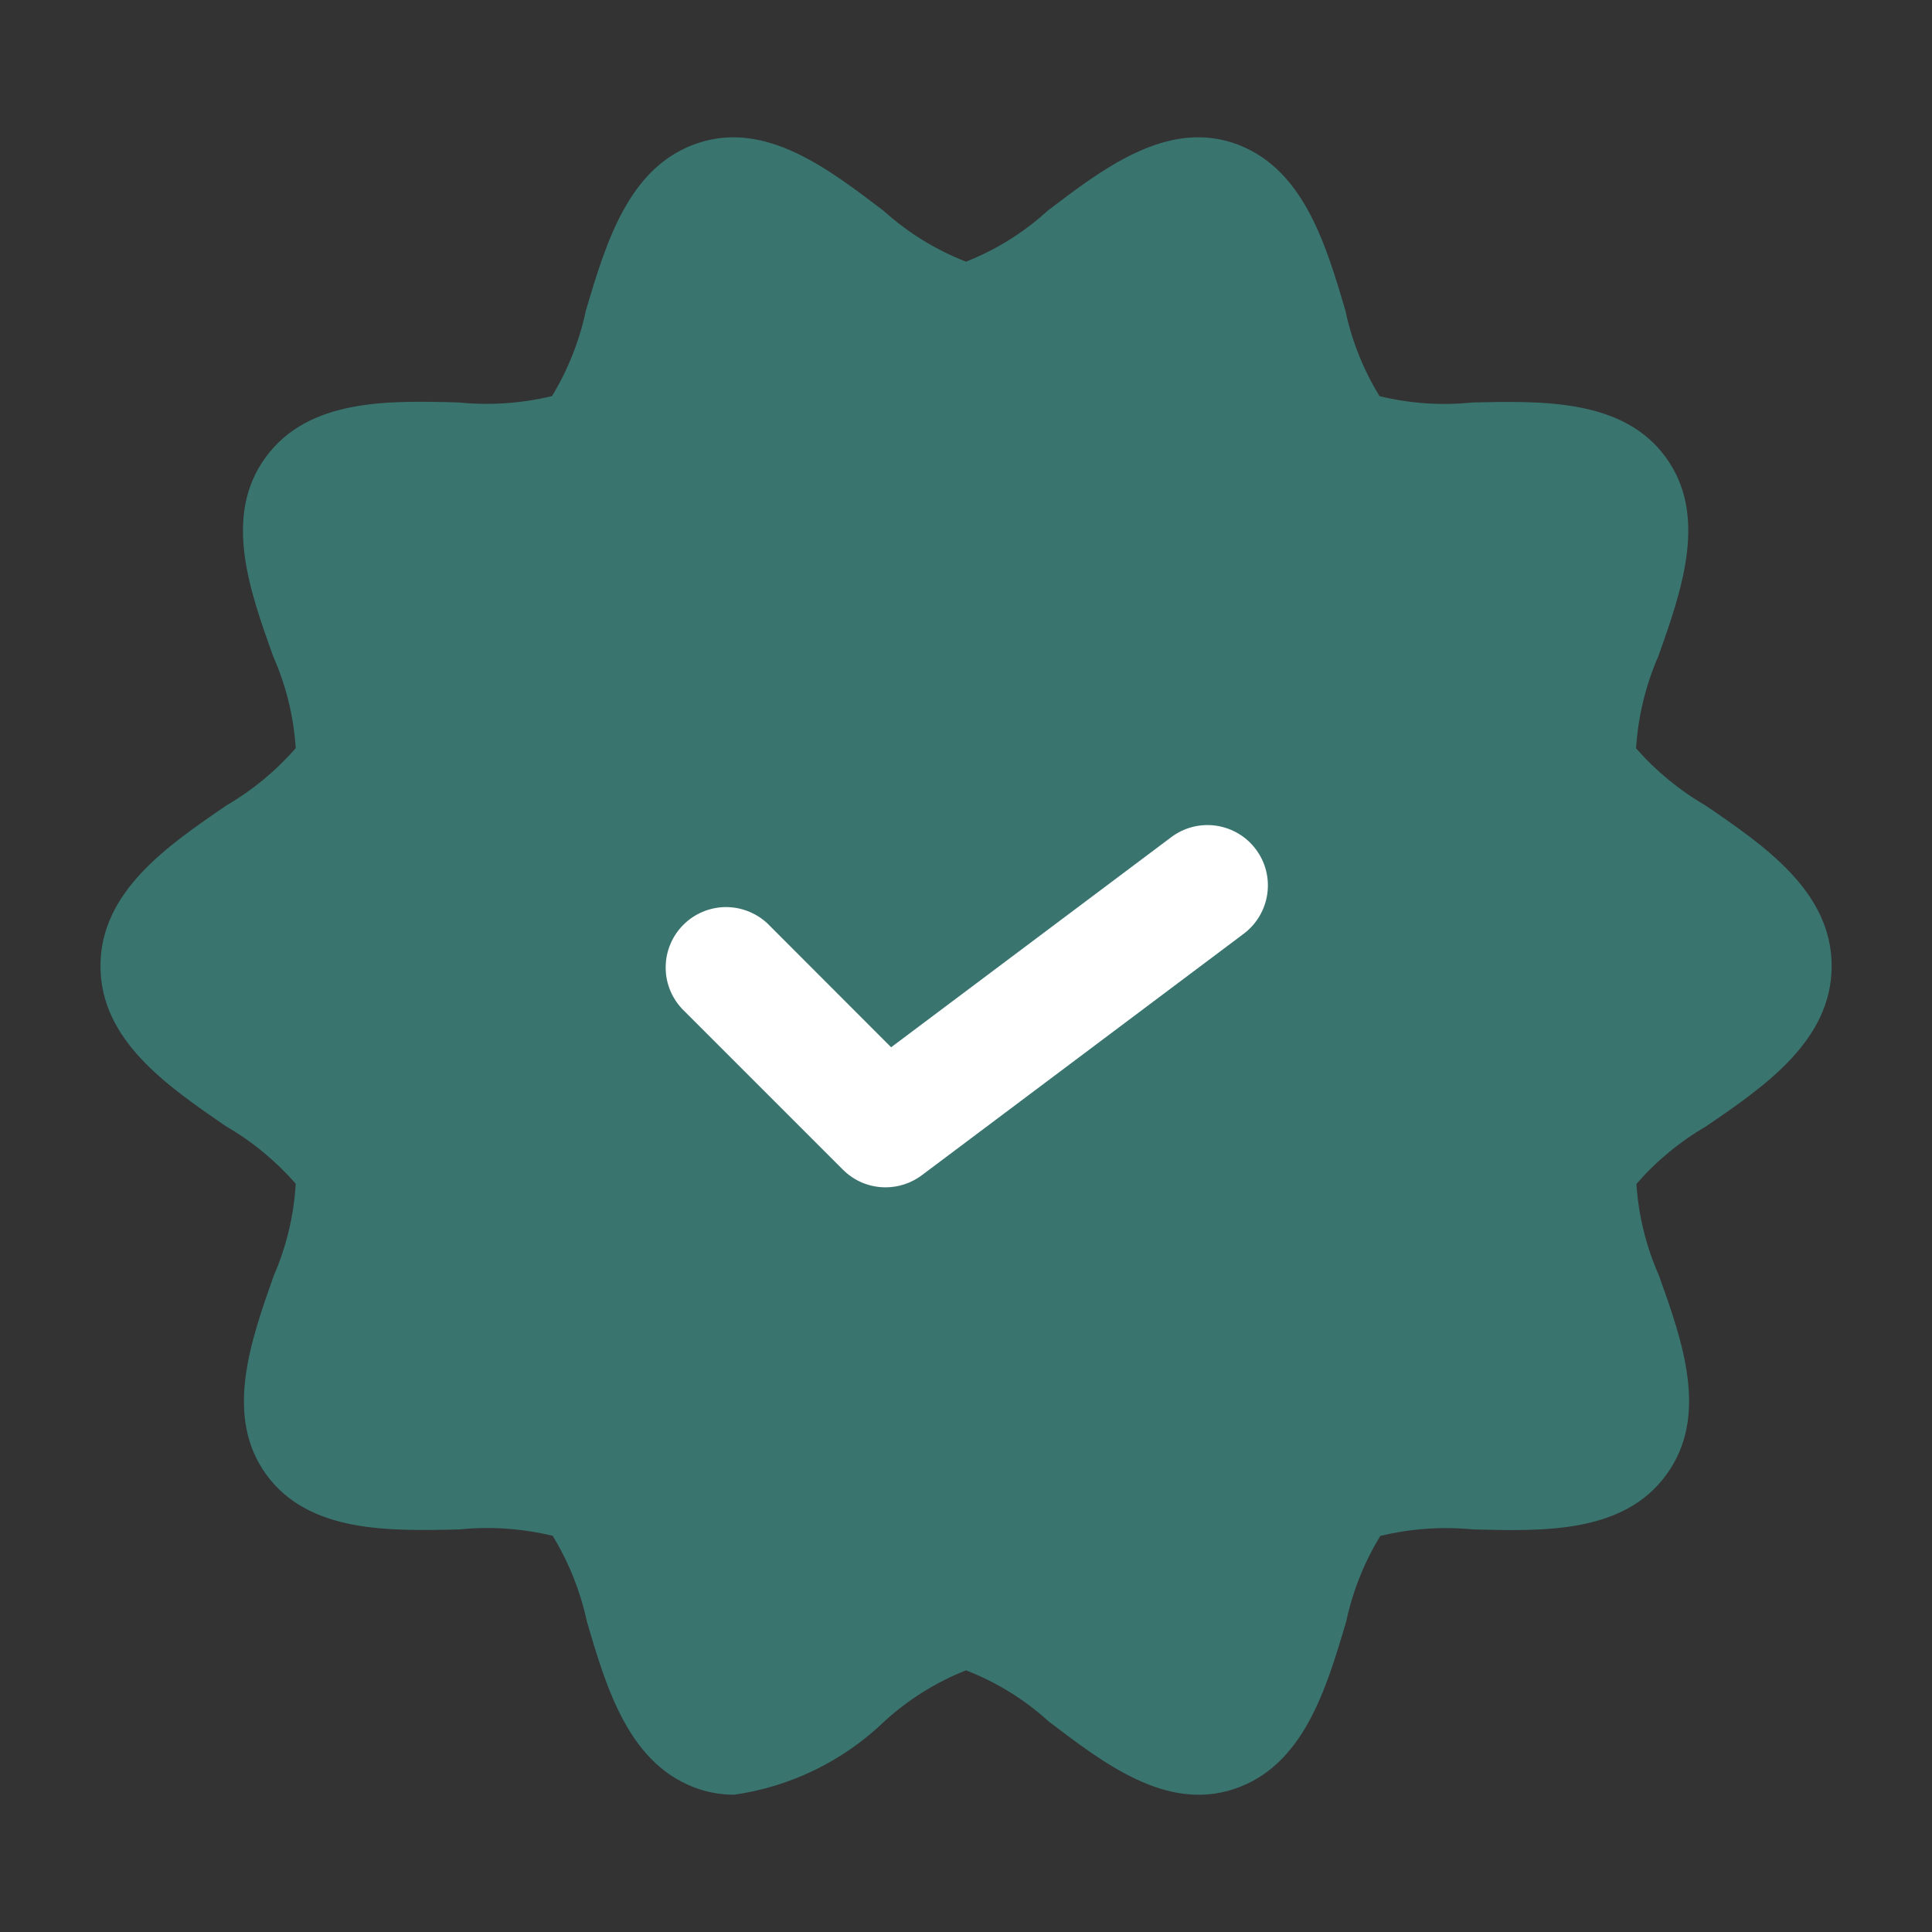 <svg width="16" height="16" viewBox="0 0 16 16" fill="none" xmlns="http://www.w3.org/2000/svg">
<rect x="0" y="0" width="16" height="16" fill="#333333" stroke="none"/>
<path d="M14.125 6.671C13.908 6.545 13.714 6.385 13.549 6.197C13.566 5.934 13.628 5.677 13.733 5.436C13.928 4.888 14.147 4.269 13.795 3.787C13.443 3.304 12.778 3.32 12.195 3.333C11.937 3.36 11.677 3.342 11.425 3.281C11.291 3.063 11.195 2.823 11.142 2.572C10.976 2.009 10.787 1.373 10.208 1.182C9.65 1.002 9.132 1.398 8.675 1.746C8.478 1.926 8.249 2.069 8 2.167C7.749 2.069 7.518 1.927 7.318 1.746C6.862 1.4 6.347 1 5.786 1.183C5.208 1.371 5.019 2.009 4.852 2.572C4.799 2.822 4.704 3.061 4.572 3.28C4.319 3.341 4.058 3.359 3.8 3.333C3.215 3.317 2.556 3.3 2.2 3.787C1.845 4.273 2.067 4.888 2.262 5.435C2.369 5.676 2.432 5.933 2.449 6.196C2.284 6.385 2.09 6.545 1.874 6.671C1.386 7.005 0.832 7.384 0.832 8C0.832 8.616 1.386 8.994 1.874 9.329C2.09 9.454 2.284 9.615 2.449 9.803C2.434 10.066 2.372 10.323 2.267 10.565C2.074 11.111 1.855 11.731 2.206 12.213C2.558 12.695 3.22 12.68 3.806 12.666C4.064 12.64 4.325 12.658 4.577 12.719C4.71 12.937 4.806 13.177 4.86 13.427C5.025 13.991 5.214 14.627 5.793 14.818C5.886 14.848 5.983 14.863 6.08 14.863C6.549 14.796 6.985 14.583 7.326 14.254C7.523 14.074 7.752 13.931 8 13.833C8.251 13.93 8.483 14.073 8.682 14.254C9.139 14.602 9.656 15.001 10.216 14.817C10.793 14.629 10.982 13.991 11.149 13.428C11.202 13.178 11.298 12.938 11.431 12.72C11.683 12.659 11.943 12.641 12.2 12.666C12.786 12.681 13.445 12.7 13.8 12.213C14.155 11.726 13.934 11.111 13.739 10.564C13.633 10.324 13.569 10.067 13.552 9.805C13.716 9.616 13.911 9.455 14.127 9.329C14.616 8.996 15.169 8.616 15.169 8C15.169 7.384 14.614 7.005 14.125 6.671Z" fill="#39746F"/>
<path d="M7.334 9.833C7.268 9.833 7.203 9.82 7.142 9.795C7.082 9.77 7.027 9.733 6.98 9.686L5.647 8.353C5.559 8.258 5.51 8.133 5.513 8.003C5.515 7.874 5.568 7.75 5.659 7.659C5.751 7.567 5.874 7.515 6.004 7.512C6.133 7.51 6.259 7.558 6.354 7.646L7.38 8.673L9.7 6.933C9.806 6.853 9.94 6.819 10.071 6.838C10.202 6.857 10.321 6.927 10.4 7.033C10.48 7.139 10.514 7.272 10.495 7.404C10.476 7.535 10.406 7.653 10.3 7.733L7.634 9.733C7.547 9.798 7.442 9.833 7.334 9.833Z" fill="white"/>
</svg>
